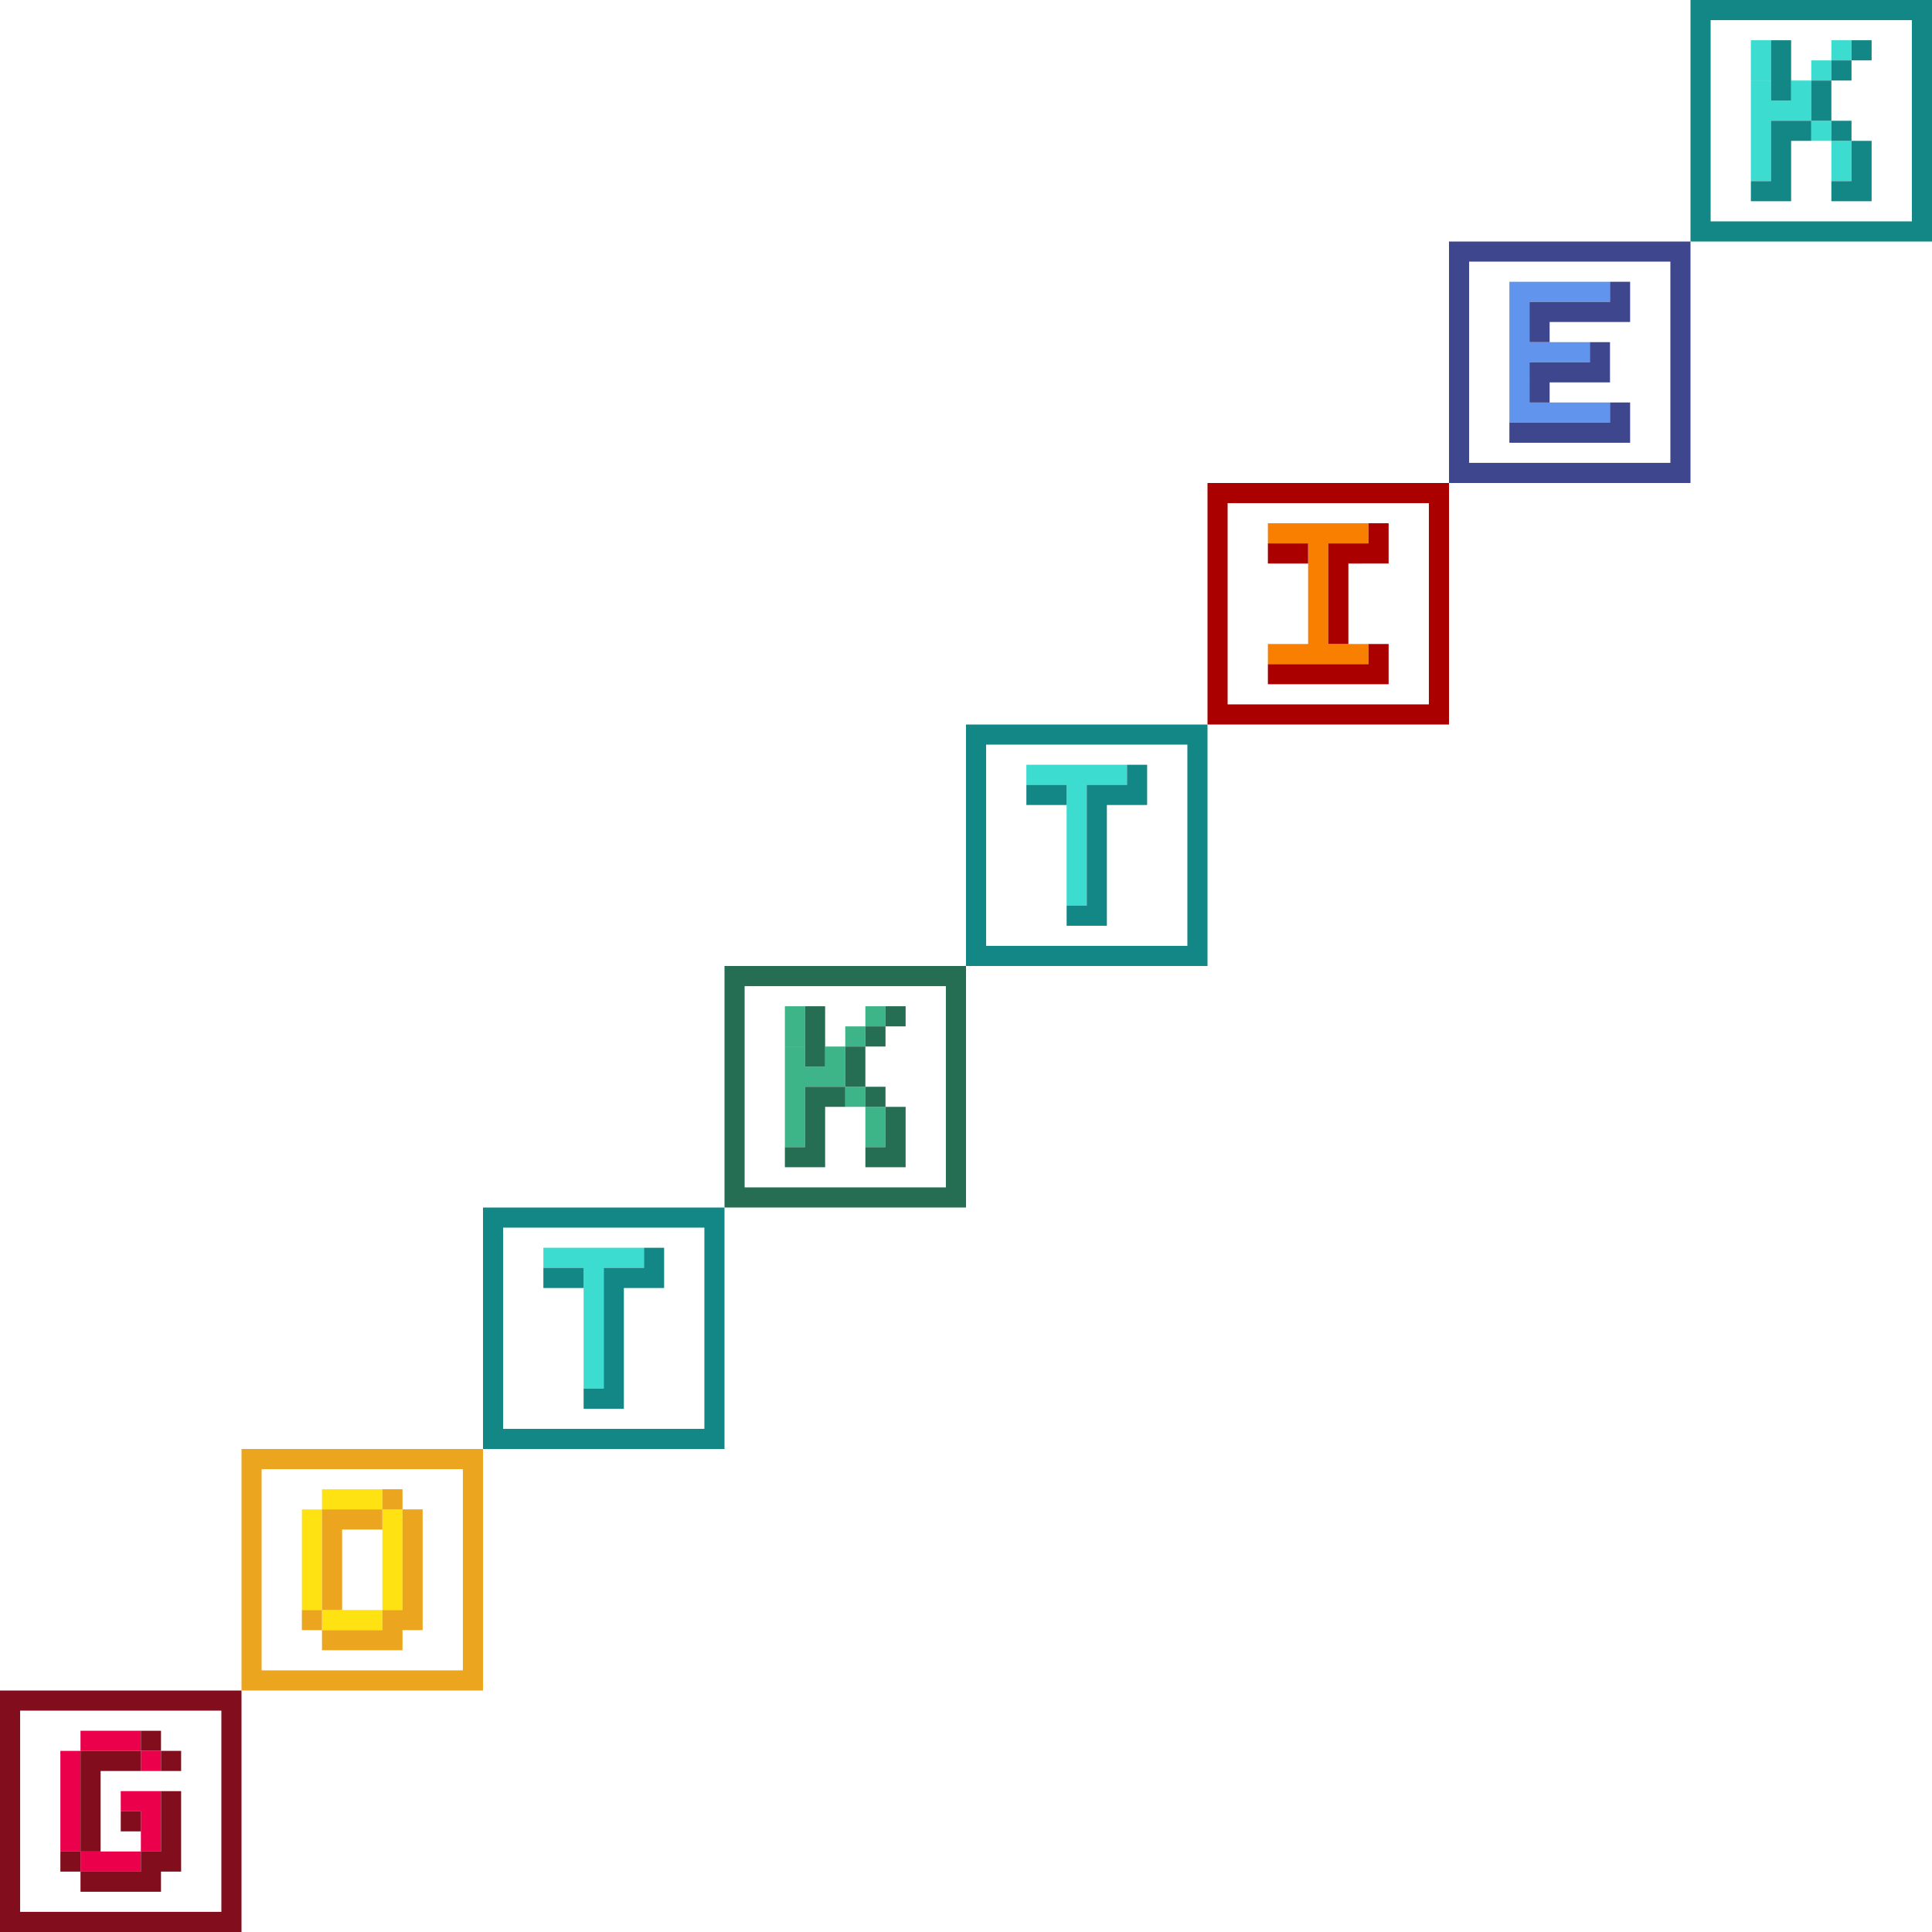 <svg xmlns="http://www.w3.org/2000/svg" viewBox="0 0 480 480"><g transform="translate(420 0)"><path fill="#3CDCD0" d="M40 35v10h-5V35h5ZM20 20v5h5v-5h5v10h5v5h-5v-5H20v15h-5V20h5Zm15-5v5h-5v-5h5Zm-20-5h5v10h-5V10Zm25 0v5h-5v-5h5Z"/><path fill="#138686" d="M60 0v60H0V0h60Zm-5 5H5v50h50V5ZM40 30v5h5v15H35v-5h5V35h-5v-5h5Zm-10 0v5h-5v15H15v-5h5V30h10Zm5-10v10h-5V20h5ZM20 10h5v15h-5V10Zm20 5v5h-5v-5h5Zm5-5v5h-5v-5h5Z"/></g><g transform="translate(360 60)"><path fill="#6195ED" d="M20 20v5h15v5H20v10h20v5H15V20h5Zm20-10v5H20v5h-5V10h25Z"/><path fill="#3E468E" d="M60 0v60H0V0h60Zm-5 5H5v50h50V5ZM45 40v10H15v-5h25v-5h5Zm-5-15v10H25v5h-5V30h15v-5h5ZM20 15h20v-5h5v10H25v5h-5V15Z"/></g><g transform="translate(300 120)"><path fill="#F87F00" d="M30 20v20h10v5H25V20h5Zm-5 20v5H15v-5h10Zm15-30v5H30v5h-5V10h15Zm-25 5v-5h10v5H15Z"/><path fill="#AA0000" d="M60 0v60H0V0h60Zm-5 5H5v50h50V5ZM45 40v10H15v-5h25v-5h5Zm0-30v10H35v20h-5V15h10v-5h5ZM15 20v-5h10v5H15Z"/></g><g transform="translate(240 180)"><path fill="#3CDCD0" d="M15 15v-5h25v5H30v30h-5V15H15Z"/><path fill="#138686" d="M40 55v5H15v-5h25ZM60 0v60H40v-5h15V5H40V0h20ZM15 0v5H5v50h10v5H0V0h15Zm10 50v-5h5V15h10v5h-5v30H25Zm20-40v10h-5V10h5Zm-20 5v5H15v-5h10ZM40 0v5H15V0h25Z"/></g><g transform="translate(180 240)"><path fill="#3EB489" d="M40 35v10h-5V35h5ZM20 20v5h5v-5h5v10h5v5h-5v-5H20v15h-5V20h5Zm15-5v5h-5v-5h5Zm-20-5h5v10h-5V10Zm25 0v5h-5v-5h5Z"/><path fill="#256E54" d="M60 0v60H0V0h60Zm-5 5H5v50h50V5ZM40 30v5h5v15H35v-5h5V35h-5v-5h5Zm-10 0v5h-5v15H15v-5h5V30h10Zm5-10v10h-5V20h5ZM20 10h5v15h-5V10Zm20 5v5h-5v-5h5Zm5-5v5h-5v-5h5Z"/></g><g transform="translate(120 300)"><path fill="#3CDCD0" d="M15 15v-5h25v5H30v30h-5V15H15Z"/><path fill="#138686" d="M40 55v5H15v-5h25ZM60 0v60H40v-5h15V5H40V0h20ZM15 0v5H5v50h10v5H0V0h15Zm10 50v-5h5V15h10v5h-5v30H25Zm20-40v10h-5V10h5Zm-20 5v5H15v-5h10ZM40 0v5H15V0h25Z"/></g><g transform="translate(60 360)"><path fill="#FFE211" d="M40 20v20h-5v5h-5v-5h5V20h5Zm-20 0v20h10v5H20v-5h-5V20h5Zm15-10v5h5v5h-5v-5h-5v-5h5Zm-15 5v-5h10v5H20v5h-5v-5h5Z"/><path fill="#ECA51E" d="M5 0v60H0V0h5Zm25 55v5H5v-5h25ZM60 0v60h-5V0h5Zm-5 55v5H30v-5h25ZM45 15v30h-5v5H30v-5h5v-5h5V15h5ZM30 45v5H20v-5h10Zm-10-5v5h-5v-5h5Zm10-25v5h-5v20h-5V15h10Zm10-5v5h-5v5h-5v-5h5v-5h5ZM55 0v5H30V0h25ZM30 0v5H5V0h25Z"/></g><g transform="translate(0 420)"><path fill="#EB004C" d="M35 40v5H25v-5h10Zm-10 0v5h-5v-5h5Zm15-15v15h-5V30h-5v-5h10Zm-20-5v20h-5V20h5Zm15-10v5h5v5h-5v-5H25v-5h10ZM20 20h-5v-5h5v-5h5v5h-5v5Z"/><path fill="#820E1D" d="M60 35v25H45v-5h10V35h5ZM45 55v5H25v-5h20ZM5 35v20h20v5H0V35h5Zm40 0v10h-5v5H25v-5h10v-5h5v-5h5ZM25 45v5h-5v-5h5Zm0-10v5h-5v5h-5v-5h5v-5h5Zm35-25v25h-5V10h5ZM45 25v10h-5V25h5Zm-10 5v5h-5v-5h5ZM25 15v20h-5V15h5ZM5 10v25H0V10h5Zm35 0v5h5v5h-5v-5h-5v5H25v-5h10v-5h5ZM60 0v10h-5V5H45V0h15ZM0 0h25v5H5v5H0V0Zm45 0v5H25V0h20Z"/></g></svg>